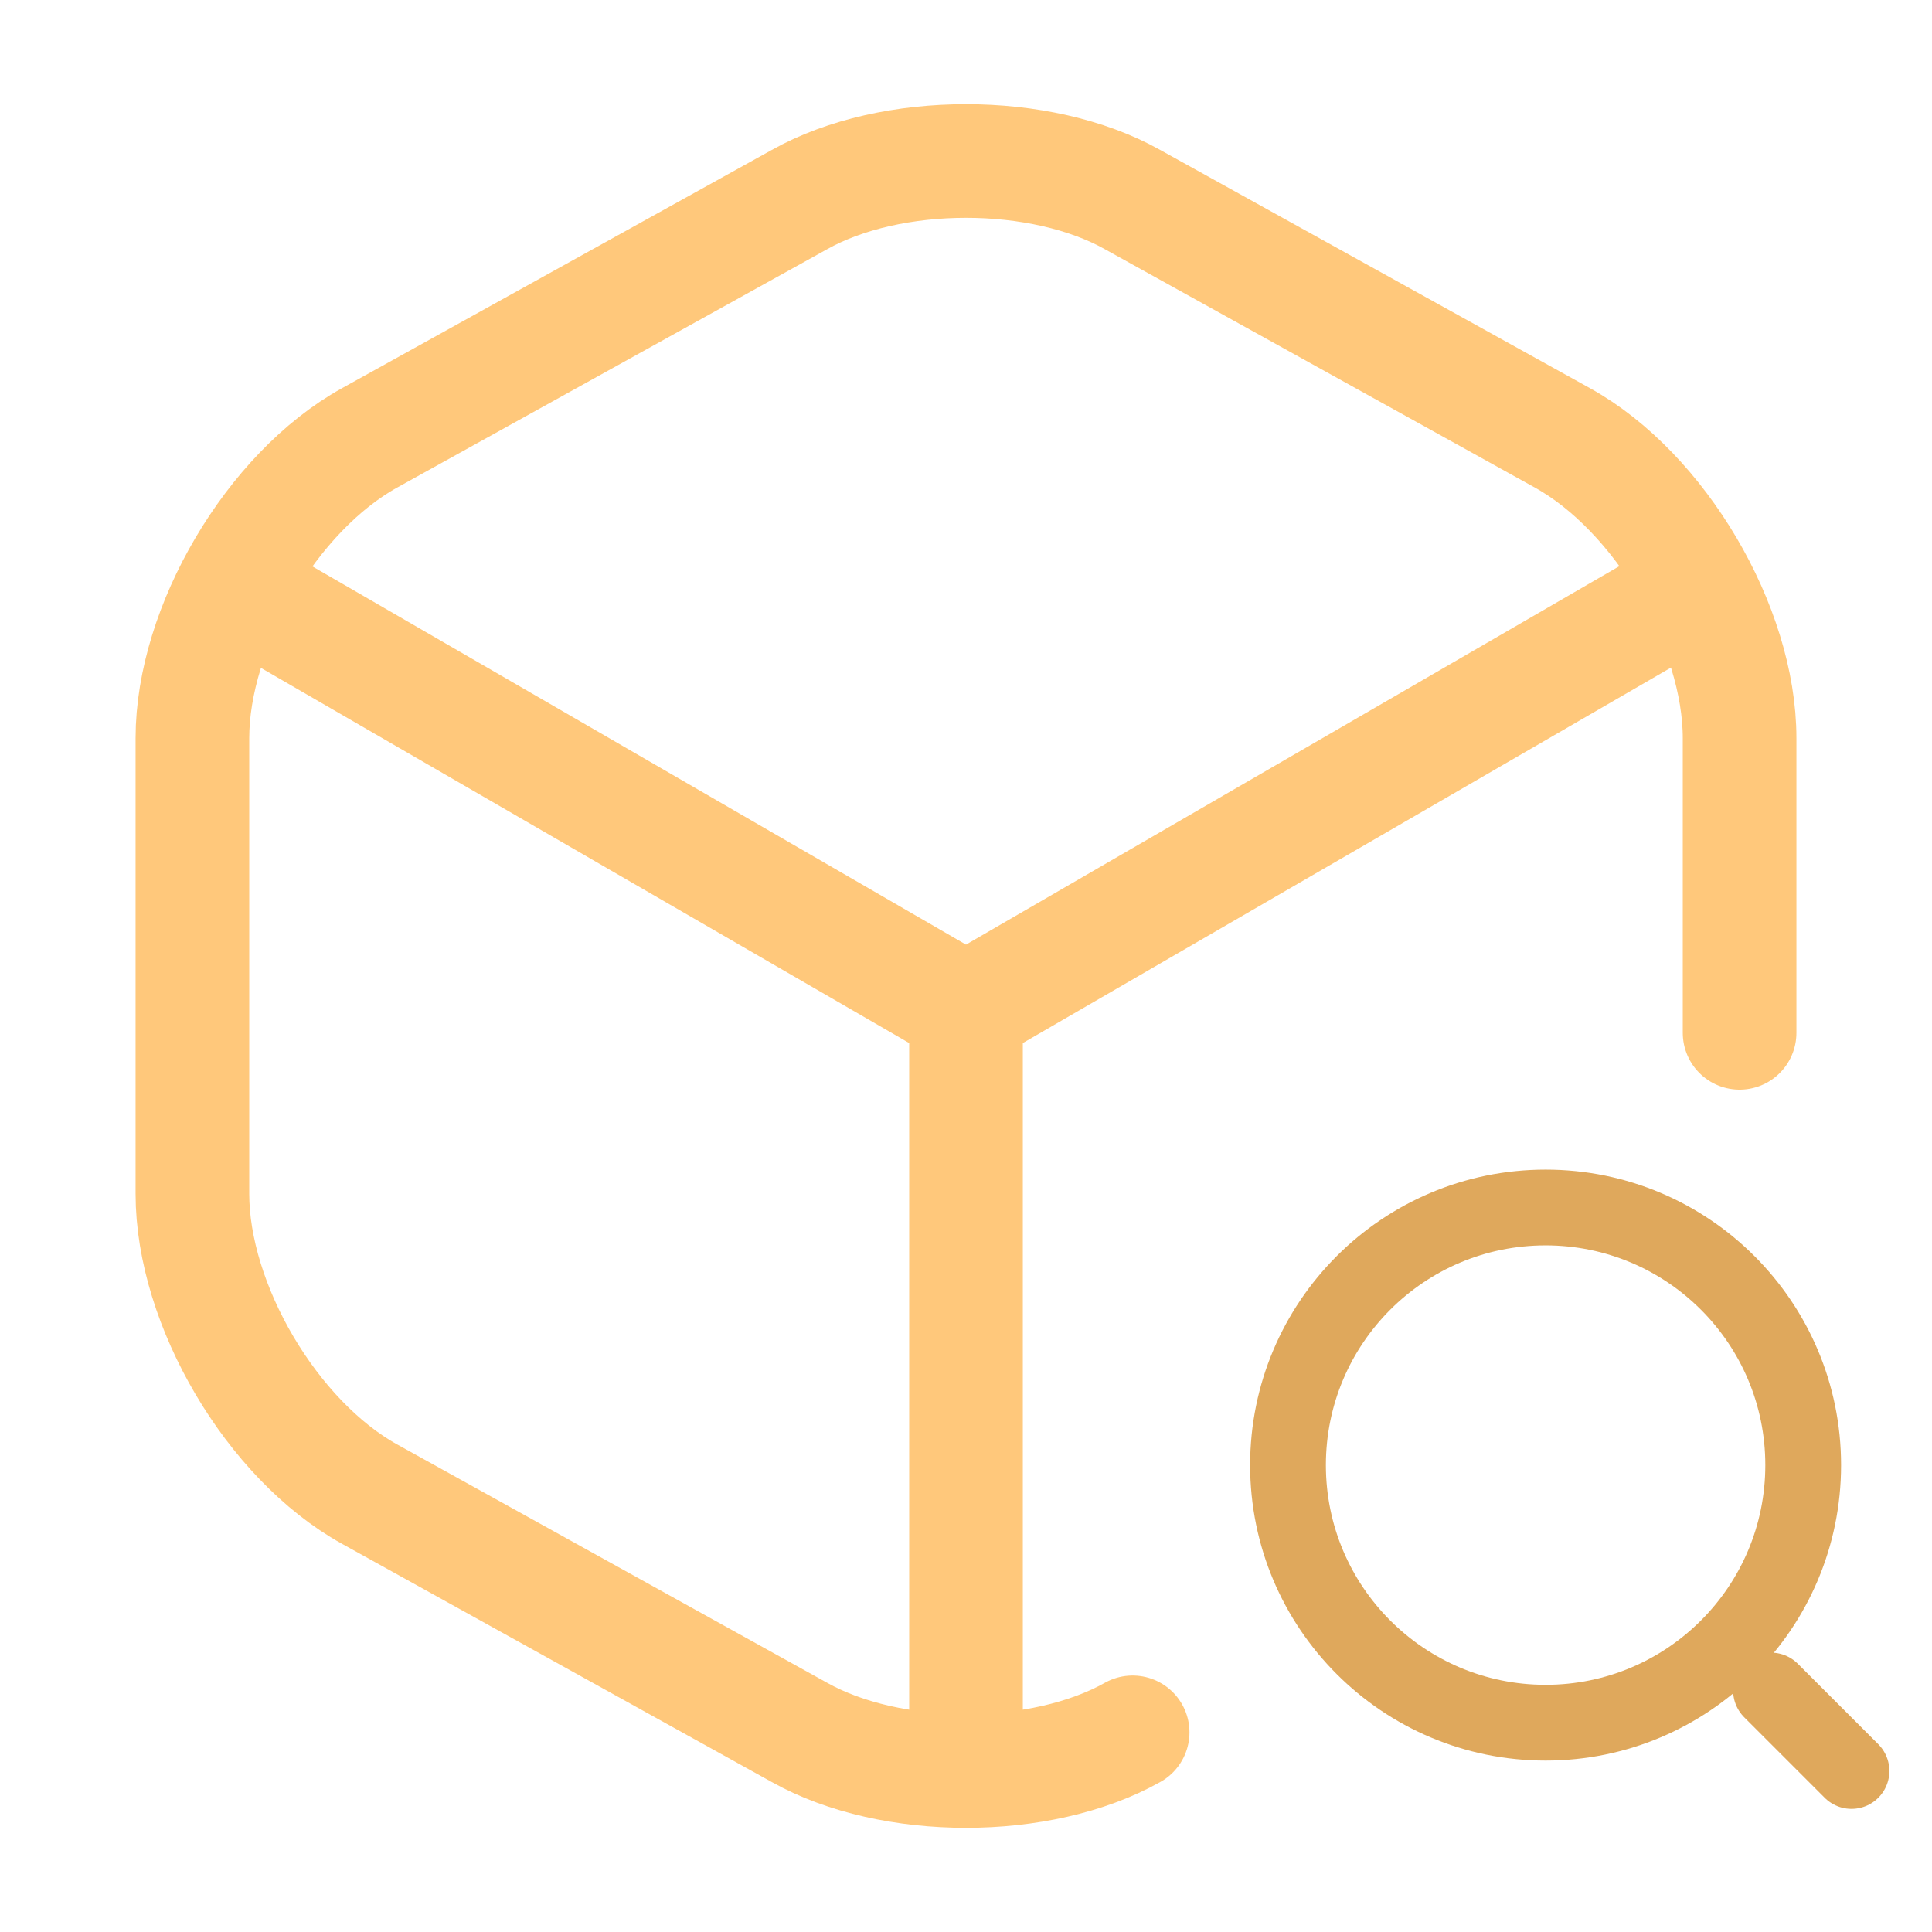 <svg xmlns="http://www.w3.org/2000/svg" width="51" height="51" viewBox="0 0 51 51" fill="none"><path d="M6.736 15.81L25.5 26.669L44.136 15.874" stroke="#FFC87B" stroke-width="3" stroke-linecap="round" stroke-linejoin="round"></path><path d="M25.5 45.921V26.648" stroke="#FFC87B" stroke-width="3" stroke-linecap="round" stroke-linejoin="round"></path><path d="M45.921 27.264V19.486C45.921 16.554 43.818 12.984 41.246 11.56L29.899 5.27C27.476 3.91 23.524 3.91 21.101 5.27L9.754 11.56C7.183 12.984 5.079 16.554 5.079 19.486V31.514C5.079 34.446 7.183 38.016 9.754 39.44L21.101 45.73C22.313 46.41 23.906 46.75 25.5 46.75C27.094 46.75 28.688 46.41 29.899 45.73" stroke="#FFC87B" stroke-width="3" stroke-linecap="round" stroke-linejoin="round"></path><path d="M40.8 45.475C44.556 45.475 47.6 42.431 47.6 38.675C47.6 34.919 44.556 31.875 40.8 31.875C37.044 31.875 34 34.919 34 38.675C34 42.431 37.044 45.475 40.8 45.475Z" stroke="#DFA85C" stroke-width="2" stroke-linecap="round" stroke-linejoin="round"></path><path d="M48.875 46.75L46.75 44.625" stroke="#DFA85C" stroke-width="2" stroke-linecap="round" stroke-linejoin="round"></path></svg>